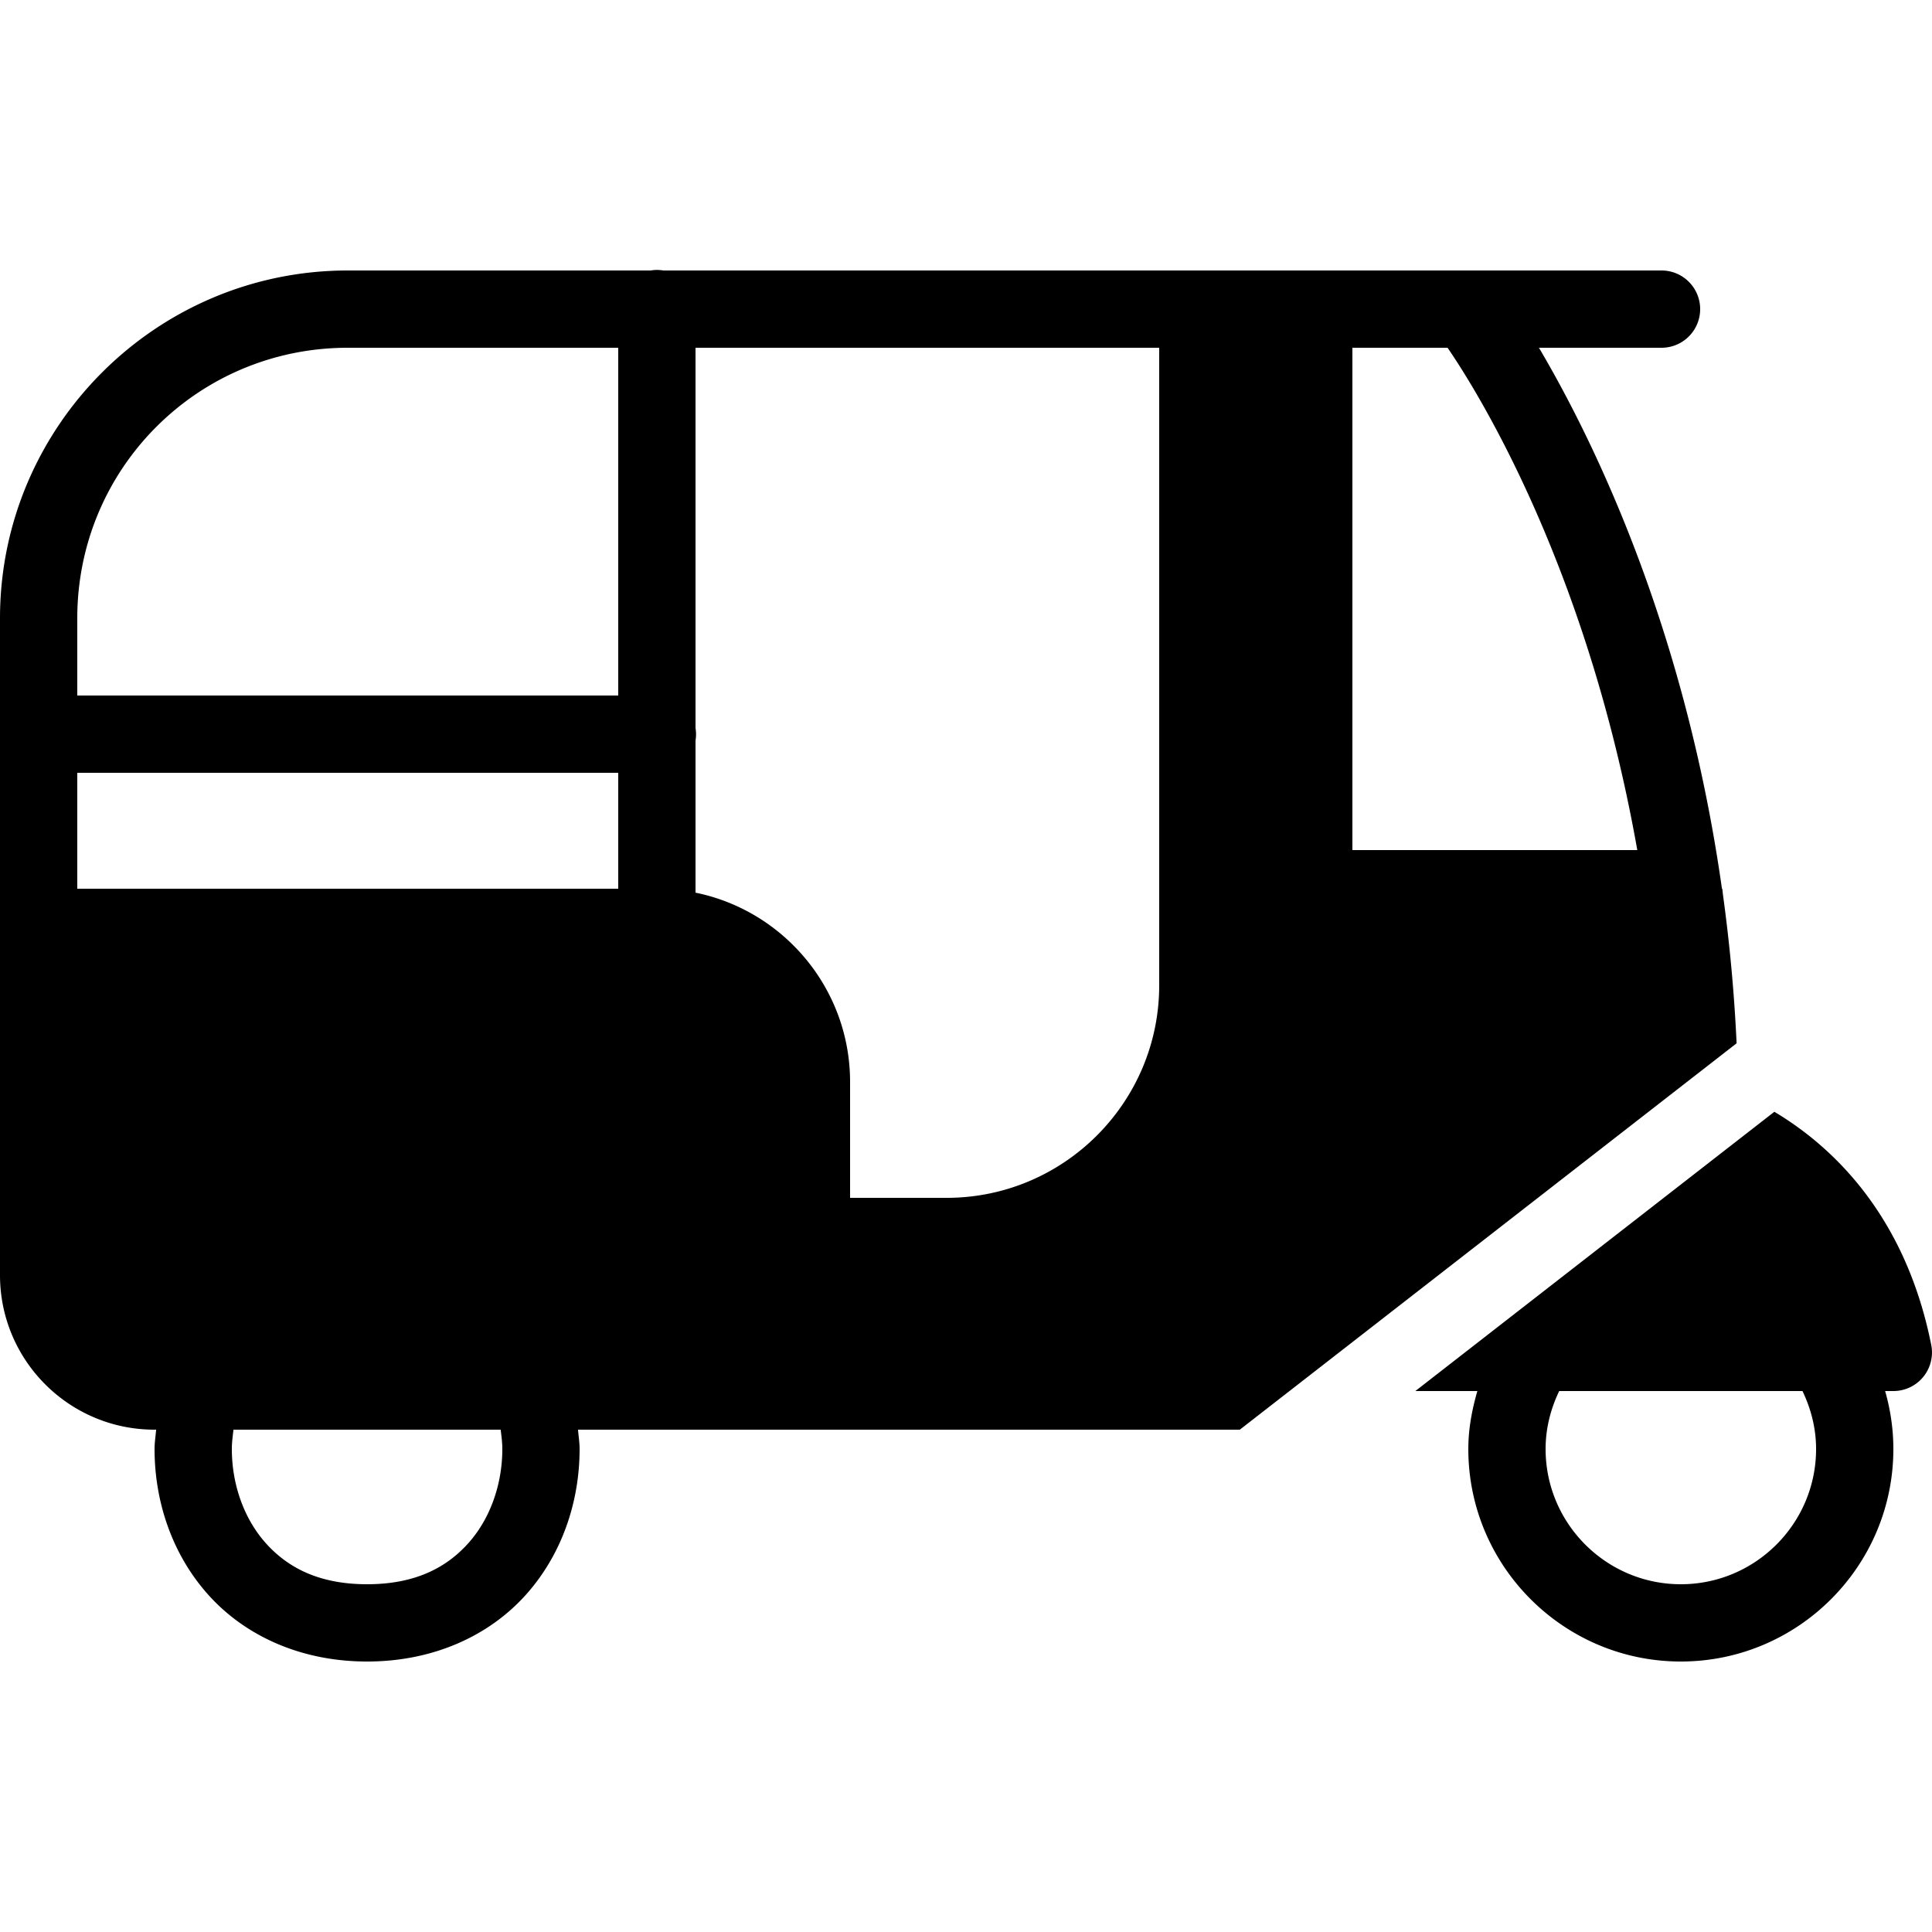 <?xml version="1.0" encoding="utf-8"?><!-- Скачано с сайта svg4.ru / Downloaded from svg4.ru -->
<svg fill="#000000" width="800px" height="800px" viewBox="0 0 50 50" xmlns="http://www.w3.org/2000/svg" xmlns:xlink="http://www.w3.org/1999/xlink"><path d="M16.984 6.986 A 1 1 0 0 0 16.842 7L9 7C4.041 7 0 11.041 0 16L0 18.832 A 1 1 0 0 0 0 19.158L0 23L0 24L0 33C0 35.209 1.791 37 4 37L4.041 37C4.027 37.167 4 37.333 4 37.5C4 38.847 4.444 40.208 5.377 41.258C6.31 42.308 7.75 43 9.5 43C11.25 43 12.69 42.308 13.623 41.258C14.556 40.208 15 38.847 15 37.5C15 37.333 14.973 37.167 14.959 37L32.086 37L44.926 27.014L44.943 26.998C44.881 25.661 44.759 24.386 44.592 23.17C44.585 23.115 44.58 23.055 44.572 23L44.564 23C43.597 16.174 41.208 11.337 39.828 9L43 9 A 1 1 0 1 0 43 7L17.168 7 A 1 1 0 0 0 16.984 6.986 z M 9 9L16 9L16 18L2 18L2 16C2 12.123 5.123 9 9 9 z M 18 9L30 9L30 25.5C30 28.533 27.532 31 24.5 31L22 31L22 28C22 25.586 20.279 23.566 18 23.102L18 19.168 A 1 1 0 0 0 18 18.842L18 9 z M 35 9L37.463 9C38.129 9.971 41.051 14.527 42.373 22L35 22L35 9 z M 2 20L16 20L16 23L2 23L2 20 z M 45.92 28.773L36.629 36L38.234 36C38.096 36.479 38 36.976 38 37.5C38 40.533 40.468 43 43.5 43C46.532 43 49 40.533 49 37.5C49 36.98 48.923 36.477 48.787 36L49 36C49.3 36 49.583 35.867 49.773 35.635C49.962 35.404 50.039 35.099 49.98 34.805C49.297 31.385 47.357 29.629 45.92 28.773 z M 40.352 36L46.648 36C46.867 36.456 47 36.961 47 37.5C47 39.43 45.43 41 43.5 41C41.57 41 40 39.43 40 37.5C40 36.961 40.133 36.456 40.352 36 z M 6.043 37L12.957 37C12.978 37.166 13 37.332 13 37.5C13 38.403 12.694 39.292 12.127 39.93C11.56 40.567 10.75 41 9.5 41C8.25 41 7.44 40.567 6.873 39.93C6.306 39.292 6 38.403 6 37.5C6 37.332 6.022 37.166 6.043 37 z"/></svg>